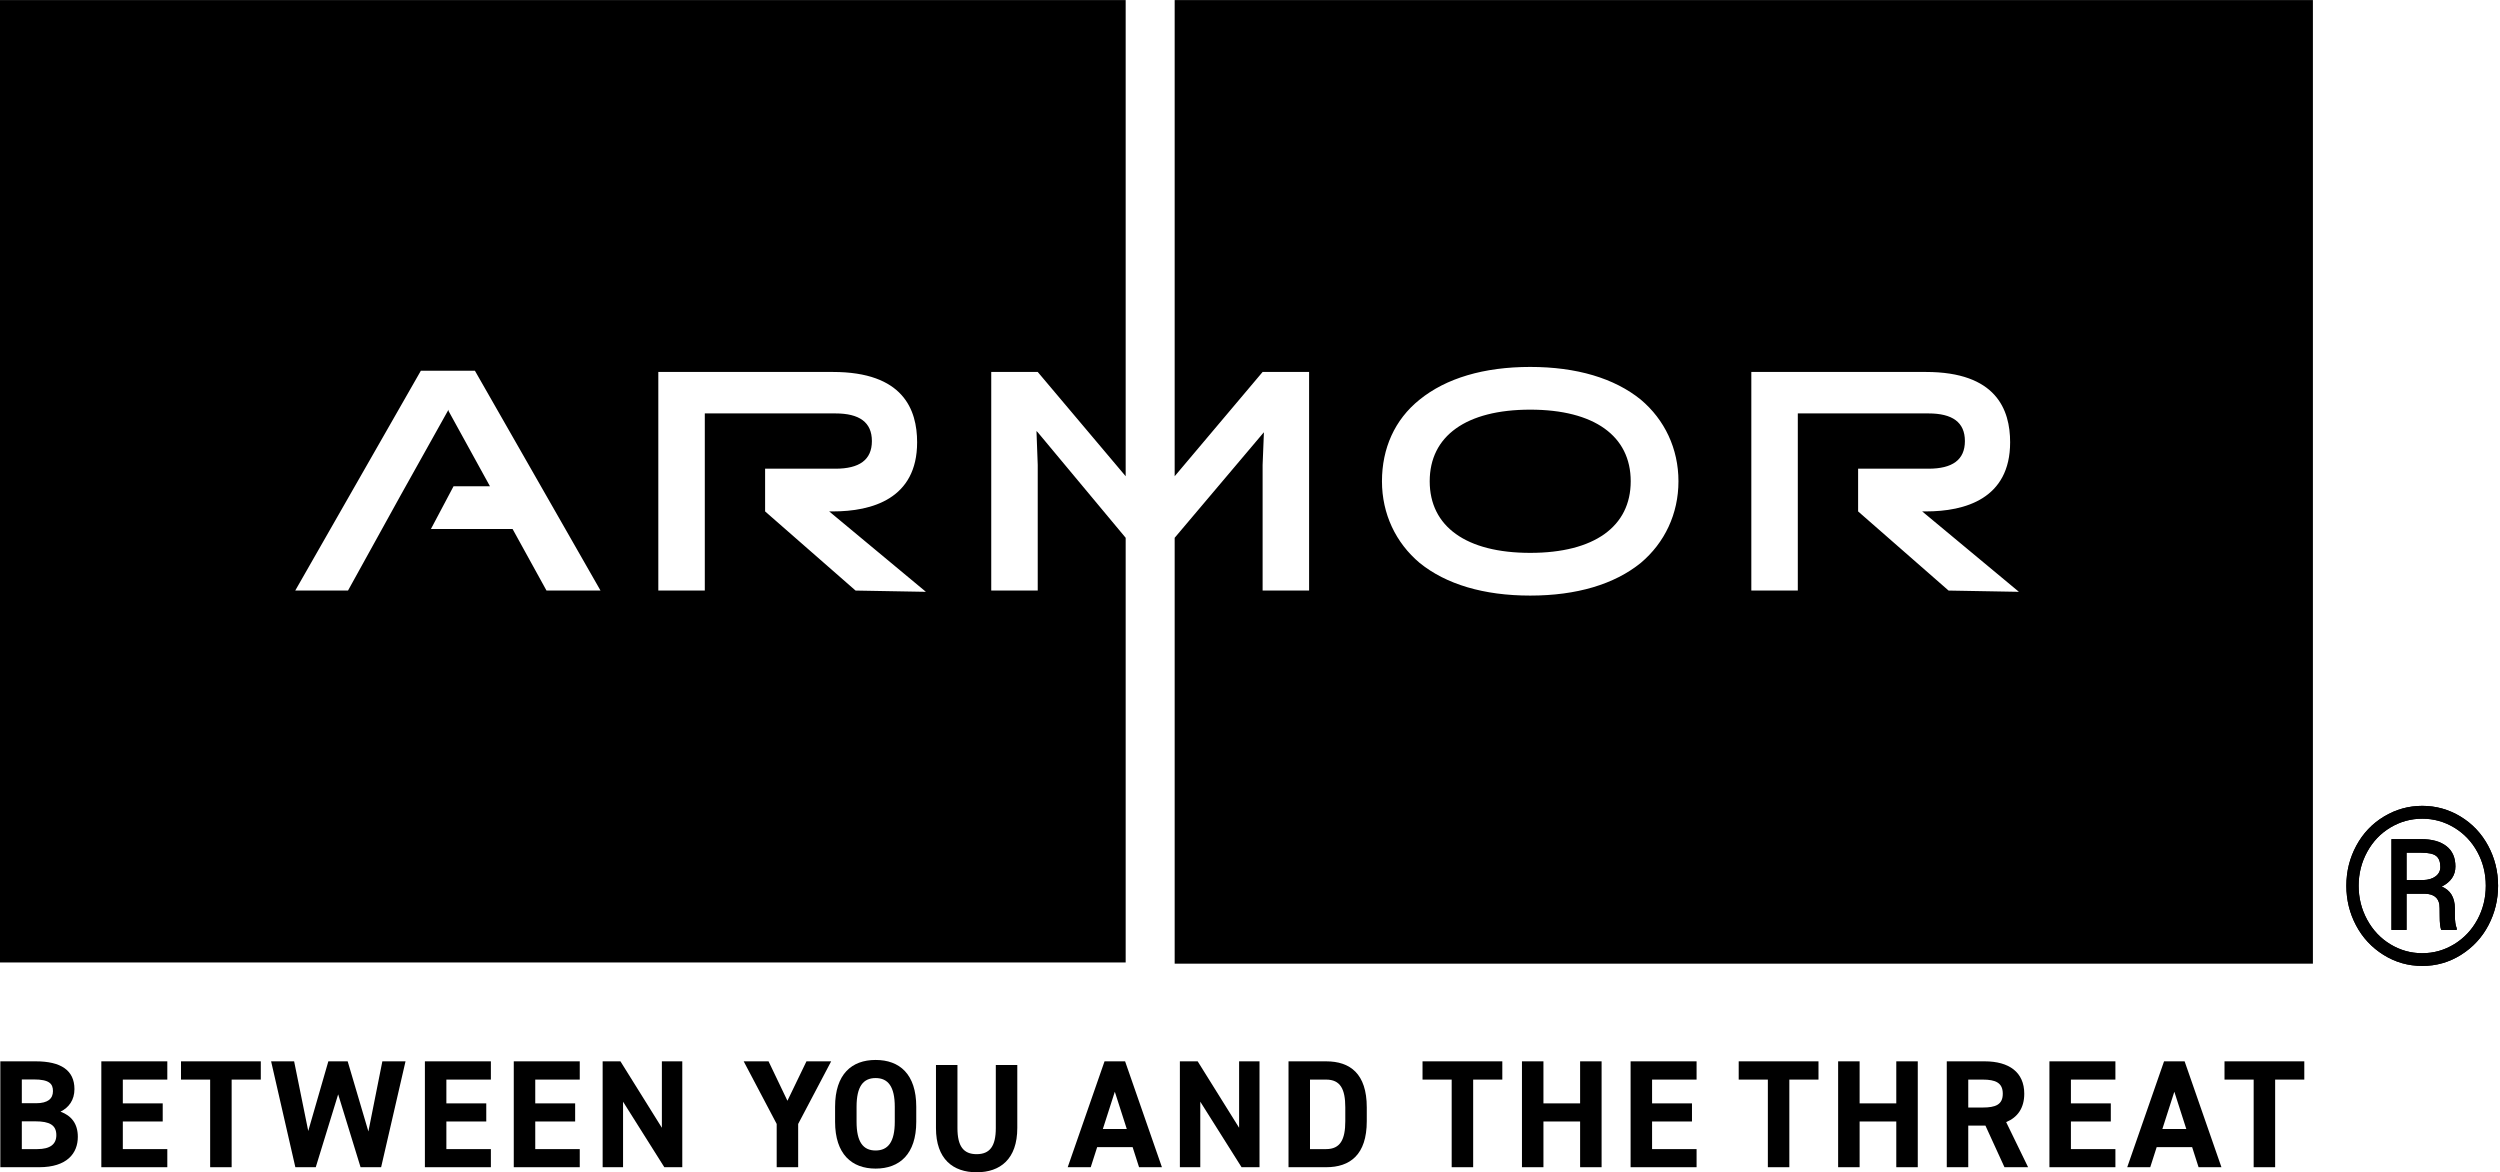 <svg xmlns="http://www.w3.org/2000/svg" xmlns:xlink="http://www.w3.org/1999/xlink" width="981px" height="460px" viewBox="0 0 981 460"><title>Logo-tagline-black</title><defs><path d="M0,31.345 C0,25.694 1.308,20.449 3.923,15.609 C6.539,10.77 10.162,6.959 14.791,4.175 C19.421,1.392 24.421,0 29.792,0 C35.163,0 40.157,1.392 44.772,4.175 C49.388,6.959 53.004,10.77 55.619,15.609 C58.235,20.449 59.543,25.694 59.543,31.345 C59.543,36.856 58.284,42.017 55.766,46.828 C53.248,51.64 49.675,55.507 45.045,58.431 C40.415,61.354 35.331,62.816 29.792,62.816 C24.281,62.816 19.211,61.368 14.581,58.473 C9.952,55.577 6.364,51.724 3.818,46.912 C1.273,42.101 0,36.912 0,31.345 Z M4.826,31.345 C4.826,36.156 5.944,40.611 8.182,44.709 C10.42,48.808 13.462,52.018 17.309,54.339 C21.155,56.661 25.316,57.822 29.792,57.822 C34.296,57.822 38.478,56.64 42.339,54.277 C46.199,51.913 49.227,48.703 51.423,44.646 C53.619,40.59 54.717,36.156 54.717,31.345 C54.717,26.561 53.619,22.148 51.423,18.106 C49.227,14.064 46.199,10.875 42.339,8.539 C38.478,6.203 34.296,5.035 29.792,5.035 C25.316,5.035 21.148,6.189 17.288,8.497 C13.428,10.805 10.385,14.001 8.161,18.085 C5.937,22.169 4.826,26.589 4.826,31.345 Z M23.624,34.492 L23.624,48.675 L17.708,48.675 L17.708,13.05 L29.289,13.05 C33.569,13.05 36.891,13.966 39.255,15.798 C41.618,17.631 42.8,20.295 42.8,23.792 C42.8,27.233 41.01,29.862 37.429,31.681 C40.842,33.079 42.562,35.933 42.59,40.241 L42.59,42.8 C42.59,45.206 42.828,46.94 43.304,48.003 L43.304,48.675 L37.219,48.675 C36.828,47.668 36.632,45.87 36.632,43.283 C36.632,40.695 36.59,39.164 36.506,38.688 C36.058,36.003 34.226,34.604 31.009,34.492 L23.624,34.492 Z M23.624,29.121 L30.17,29.121 C32.184,29.065 33.807,28.575 35.037,27.652 C36.268,26.729 36.884,25.512 36.884,24.002 C36.884,21.96 36.338,20.512 35.247,19.659 C34.156,18.806 32.212,18.379 29.415,18.379 L23.624,18.379 L23.624,29.121 Z" id="path-1"></path></defs><g id="Logo-tagline-black" stroke="none" stroke-width="1" fill="none" fill-rule="evenodd"><g id="armor-logo-white-tagline" transform="translate(0, -0)" fill="#000000" fill-rule="nonzero"><g id="YOU" transform="translate(291.826, 415.926)"><polygon id="Path" points="0 0.542 12.946 25.108 12.946 42.088 21.375 42.088 21.375 25.108 34.321 0.542 24.627 0.542 17.16 16.016 9.754 0.542"></polygon><path d="M67.713,24.265 L67.713,18.365 C67.713,5.54 61.15,0 51.757,0 C42.424,0 35.861,5.54 35.861,18.365 L35.861,24.265 C35.861,36.97 42.424,42.63 51.757,42.63 C61.15,42.63 67.713,36.97 67.713,24.265 Z M44.291,18.365 C44.291,10.417 46.88,7.105 51.757,7.105 C56.634,7.105 59.284,10.417 59.284,18.365 L59.284,24.265 C59.284,32.213 56.634,35.525 51.757,35.525 C46.88,35.525 44.291,32.213 44.291,24.265 L44.291,18.365 Z" id="Shape"></path><path d="M98.93,1.986 L98.93,26.733 C98.93,33.838 96.582,36.969 91.404,36.969 C86.226,36.969 83.877,33.838 83.877,26.733 L83.877,1.986 L75.448,1.986 L75.448,26.733 C75.448,38.956 82.192,44.074 91.404,44.074 C100.616,44.074 107.36,38.956 107.36,26.673 L107.36,1.986 L98.93,1.986 Z" id="Path"></path></g><g id="AND" transform="translate(418.969, 416.468)"><path d="M9.032,41.546 L11.561,33.659 L25.47,33.659 L27.999,41.546 L36.97,41.546 L22.519,0 L14.451,0 L0,41.546 L9.032,41.546 Z M18.485,11.922 L23.182,26.553 L13.789,26.553 L18.485,11.922 Z" id="Shape"></path><polygon id="Path" points="67.257 0 67.257 26.072 51 0 44.015 0 44.015 41.546 52.023 41.546 52.023 15.836 68.22 41.546 75.265 41.546 75.265 0"></polygon><path d="M101.397,41.546 C110.79,41.546 117.353,36.669 117.353,23.483 L117.353,18.064 C117.353,4.817 110.79,0 101.397,0 L86.645,0 L86.645,41.546 L101.397,41.546 Z M101.397,34.441 L95.075,34.441 L95.075,7.165 L101.397,7.165 C106.997,7.165 108.924,10.898 108.924,18.064 L108.924,23.483 C108.924,30.648 106.997,34.441 101.397,34.441 Z" id="Shape"></path></g><g id="THE" transform="translate(558.199, 416.468)"><polygon id="Path" points="0 0 0 7.165 11.44 7.165 11.44 41.546 19.87 41.546 19.87 7.165 31.31 7.165 31.31 0"></polygon><polygon id="Path" points="47.447 0 39.017 0 39.017 41.546 47.447 41.546 47.447 23.603 61.838 23.603 61.838 41.546 70.267 41.546 70.267 0 61.838 0 61.838 16.498 47.447 16.498"></polygon><polygon id="Path" points="81.647 0 81.647 41.546 107.539 41.546 107.539 34.441 90.077 34.441 90.077 23.603 105.732 23.603 105.732 16.498 90.077 16.498 90.077 7.165 107.539 7.165 107.539 0"></polygon></g><g id="THREAT" transform="translate(682.266, 416.468)"><polygon id="Path" points="0 0 0 7.165 11.44 7.165 11.44 41.546 19.87 41.546 19.87 7.165 31.31 7.165 31.31 0"></polygon><polygon id="Path" points="47.447 0 39.017 0 39.017 41.546 47.447 41.546 47.447 23.603 61.838 23.603 61.838 41.546 70.267 41.546 70.267 0 61.838 0 61.838 16.498 47.447 16.498"></polygon><path d="M113.56,41.546 L104.95,23.844 C109.465,21.977 112.055,18.304 112.055,12.705 C112.055,4.275 106.094,0 96.52,0 L81.647,0 L81.647,41.546 L90.077,41.546 L90.077,25.229 L96.821,25.229 L104.287,41.546 L113.56,41.546 Z M90.077,18.124 L90.077,7.165 L95.737,7.165 C100.735,7.165 103.625,8.369 103.625,12.705 C103.625,17.04 100.735,18.124 95.737,18.124 L90.077,18.124 Z" id="Shape"></path><polygon id="Path" points="121.929 0 121.929 41.546 147.82 41.546 147.82 34.441 130.359 34.441 130.359 23.603 146.014 23.603 146.014 16.498 130.359 16.498 130.359 7.165 147.82 7.165 147.82 0"></polygon><path d="M161.489,41.546 L164.017,33.659 L177.926,33.659 L180.455,41.546 L189.427,41.546 L174.976,0 L166.908,0 L152.457,41.546 L161.489,41.546 Z M170.942,11.922 L175.638,26.553 L166.245,26.553 L170.942,11.922 Z" id="Shape"></path><polygon id="Path" points="190.631 0 190.631 7.165 202.071 7.165 202.071 41.546 210.501 41.546 210.501 7.165 221.941 7.165 221.941 0"></polygon></g><g id="BETWEEN" transform="translate(0.131, 416.468)"><path d="M0,0 L0,41.546 L15.234,41.546 C26.192,41.546 30.407,36.067 30.407,29.624 C30.407,24.446 27.878,21.315 23.603,19.75 C26.915,18.124 29.082,15.173 29.082,10.898 C29.082,3.492 23.724,0 13.909,0 L0,0 Z M8.43,23.543 L13.728,23.543 C19.388,23.543 21.977,25.048 21.977,28.962 C21.977,32.514 19.569,34.441 14.511,34.441 L8.43,34.441 L8.43,23.543 Z M8.43,7.105 L13.126,7.105 C19.208,7.105 20.653,8.791 20.653,11.681 C20.653,14.632 18.666,16.438 14.029,16.438 L8.43,16.438 L8.43,7.105 Z" id="Shape"></path><polygon id="Path" points="39.632 0 39.632 41.546 65.523 41.546 65.523 34.441 48.062 34.441 48.062 23.603 63.717 23.603 63.717 16.498 48.062 16.498 48.062 7.165 65.523 7.165 65.523 0"></polygon><polygon id="Path" points="70.895 0 70.895 7.165 82.335 7.165 82.335 41.546 90.765 41.546 90.765 7.165 102.205 7.165 102.205 0"></polygon><polygon id="Path" points="132.564 12.946 141.355 41.546 149.424 41.546 158.997 0 149.905 0 144.426 27.517 136.297 0 128.711 0 120.823 27.336 115.283 0 106.252 0 115.765 41.546 123.773 41.546"></polygon><polygon id="Path" points="166.597 0 166.597 41.546 192.488 41.546 192.488 34.441 175.026 34.441 175.026 23.603 190.681 23.603 190.681 16.498 175.026 16.498 175.026 7.165 192.488 7.165 192.488 0"></polygon><polygon id="Path" points="201.472 0 201.472 41.546 227.363 41.546 227.363 34.441 209.902 34.441 209.902 23.603 225.557 23.603 225.557 16.498 209.902 16.498 209.902 7.165 227.363 7.165 227.363 0"></polygon><polygon id="Path" points="259.589 0 259.589 26.072 243.332 0 236.347 0 236.347 41.546 244.355 41.546 244.355 15.836 260.552 41.546 267.597 41.546 267.597 0"></polygon></g></g><g id="Armor-trademarked-white-Copy" transform="translate(0, 0.034)" fill="#000000" fill-rule="nonzero"><g id="armor-logo-orange-copy"><path d="M460.94,0 L460.94,185.855 L460.94,186.348 L460.94,186.841 L495.449,145.923 L513.689,145.923 L513.689,231.703 L495.449,231.703 L495.449,182.404 L495.942,170.08 L495.942,169.587 L460.94,210.997 L460.94,211.49 L460.94,211.983 L460.94,378.119 L907.584,378.119 L907.584,0 L460.94,0 Z M441.714,211.983 L441.714,210.997 L407.205,169.587 L406.712,169.094 L407.205,182.404 L407.205,231.703 L388.964,231.703 L388.964,145.923 L407.205,145.923 L441.714,186.841 L441.714,186.348 L441.714,185.855 L441.714,0 L0,0 L0,377.626 L441.714,377.626 L441.714,211.983 Z M214.448,231.703 L201.138,207.546 L200.152,207.546 L199.659,207.546 L195.222,207.546 L169.094,207.546 L177.967,190.785 L189.799,190.785 L192.264,190.785 L175.995,161.206 L175.995,160.713 L157.262,194.236 L136.557,231.703 L115.851,231.703 L165.15,145.43 L186.348,145.43 L235.646,231.703 L214.448,231.703 L214.448,231.703 Z M335.722,231.703 L300.227,200.645 L300.227,183.883 L327.834,183.883 C337.201,183.883 342.131,180.432 342.131,173.037 C342.131,165.643 337.201,162.192 327.834,162.192 L276.564,162.192 L276.564,231.703 L258.324,231.703 L258.324,145.923 L326.848,145.923 C354.456,145.923 359.878,160.713 359.878,173.53 C359.878,195.715 342.131,200.645 326.848,200.645 L325.37,200.645 L363.329,232.196 L335.722,231.703 Z M764.618,231.703 L729.124,200.645 L729.124,183.883 L756.731,183.883 C766.097,183.883 771.027,180.432 771.027,173.037 C771.027,165.643 766.097,162.192 756.731,162.192 L705.46,162.192 L705.46,231.703 L687.22,231.703 L687.22,145.923 L755.745,145.923 C783.352,145.923 788.775,160.713 788.775,173.53 C788.775,195.715 771.027,200.645 755.745,200.645 L754.266,200.645 L792.225,232.196 L764.618,231.703 Z M643.837,220.857 C633.485,229.238 618.695,233.674 600.455,233.674 C582.214,233.674 567.425,229.238 557.072,220.857 C547.705,212.969 542.283,201.631 542.283,188.813 C542.283,175.995 547.212,164.657 557.072,156.769 C567.425,148.388 582.214,143.951 600.455,143.951 C618.695,143.951 633.485,148.388 643.837,156.769 C653.204,164.657 658.627,175.995 658.627,188.813 C658.627,201.631 653.204,212.969 643.837,220.857 Z M600.455,160.713 C575.312,160.713 561.016,171.065 561.016,188.813 C561.016,206.56 575.312,216.913 600.455,216.913 C625.597,216.913 639.893,206.56 639.893,188.813 C639.893,171.065 625.597,160.713 600.455,160.713 Z" id="logo"></path></g><g id="Shape" transform="translate(920.705, 316.184)"><use xlink:href="#path-1"></use><use xlink:href="#path-1"></use></g></g></g></svg>